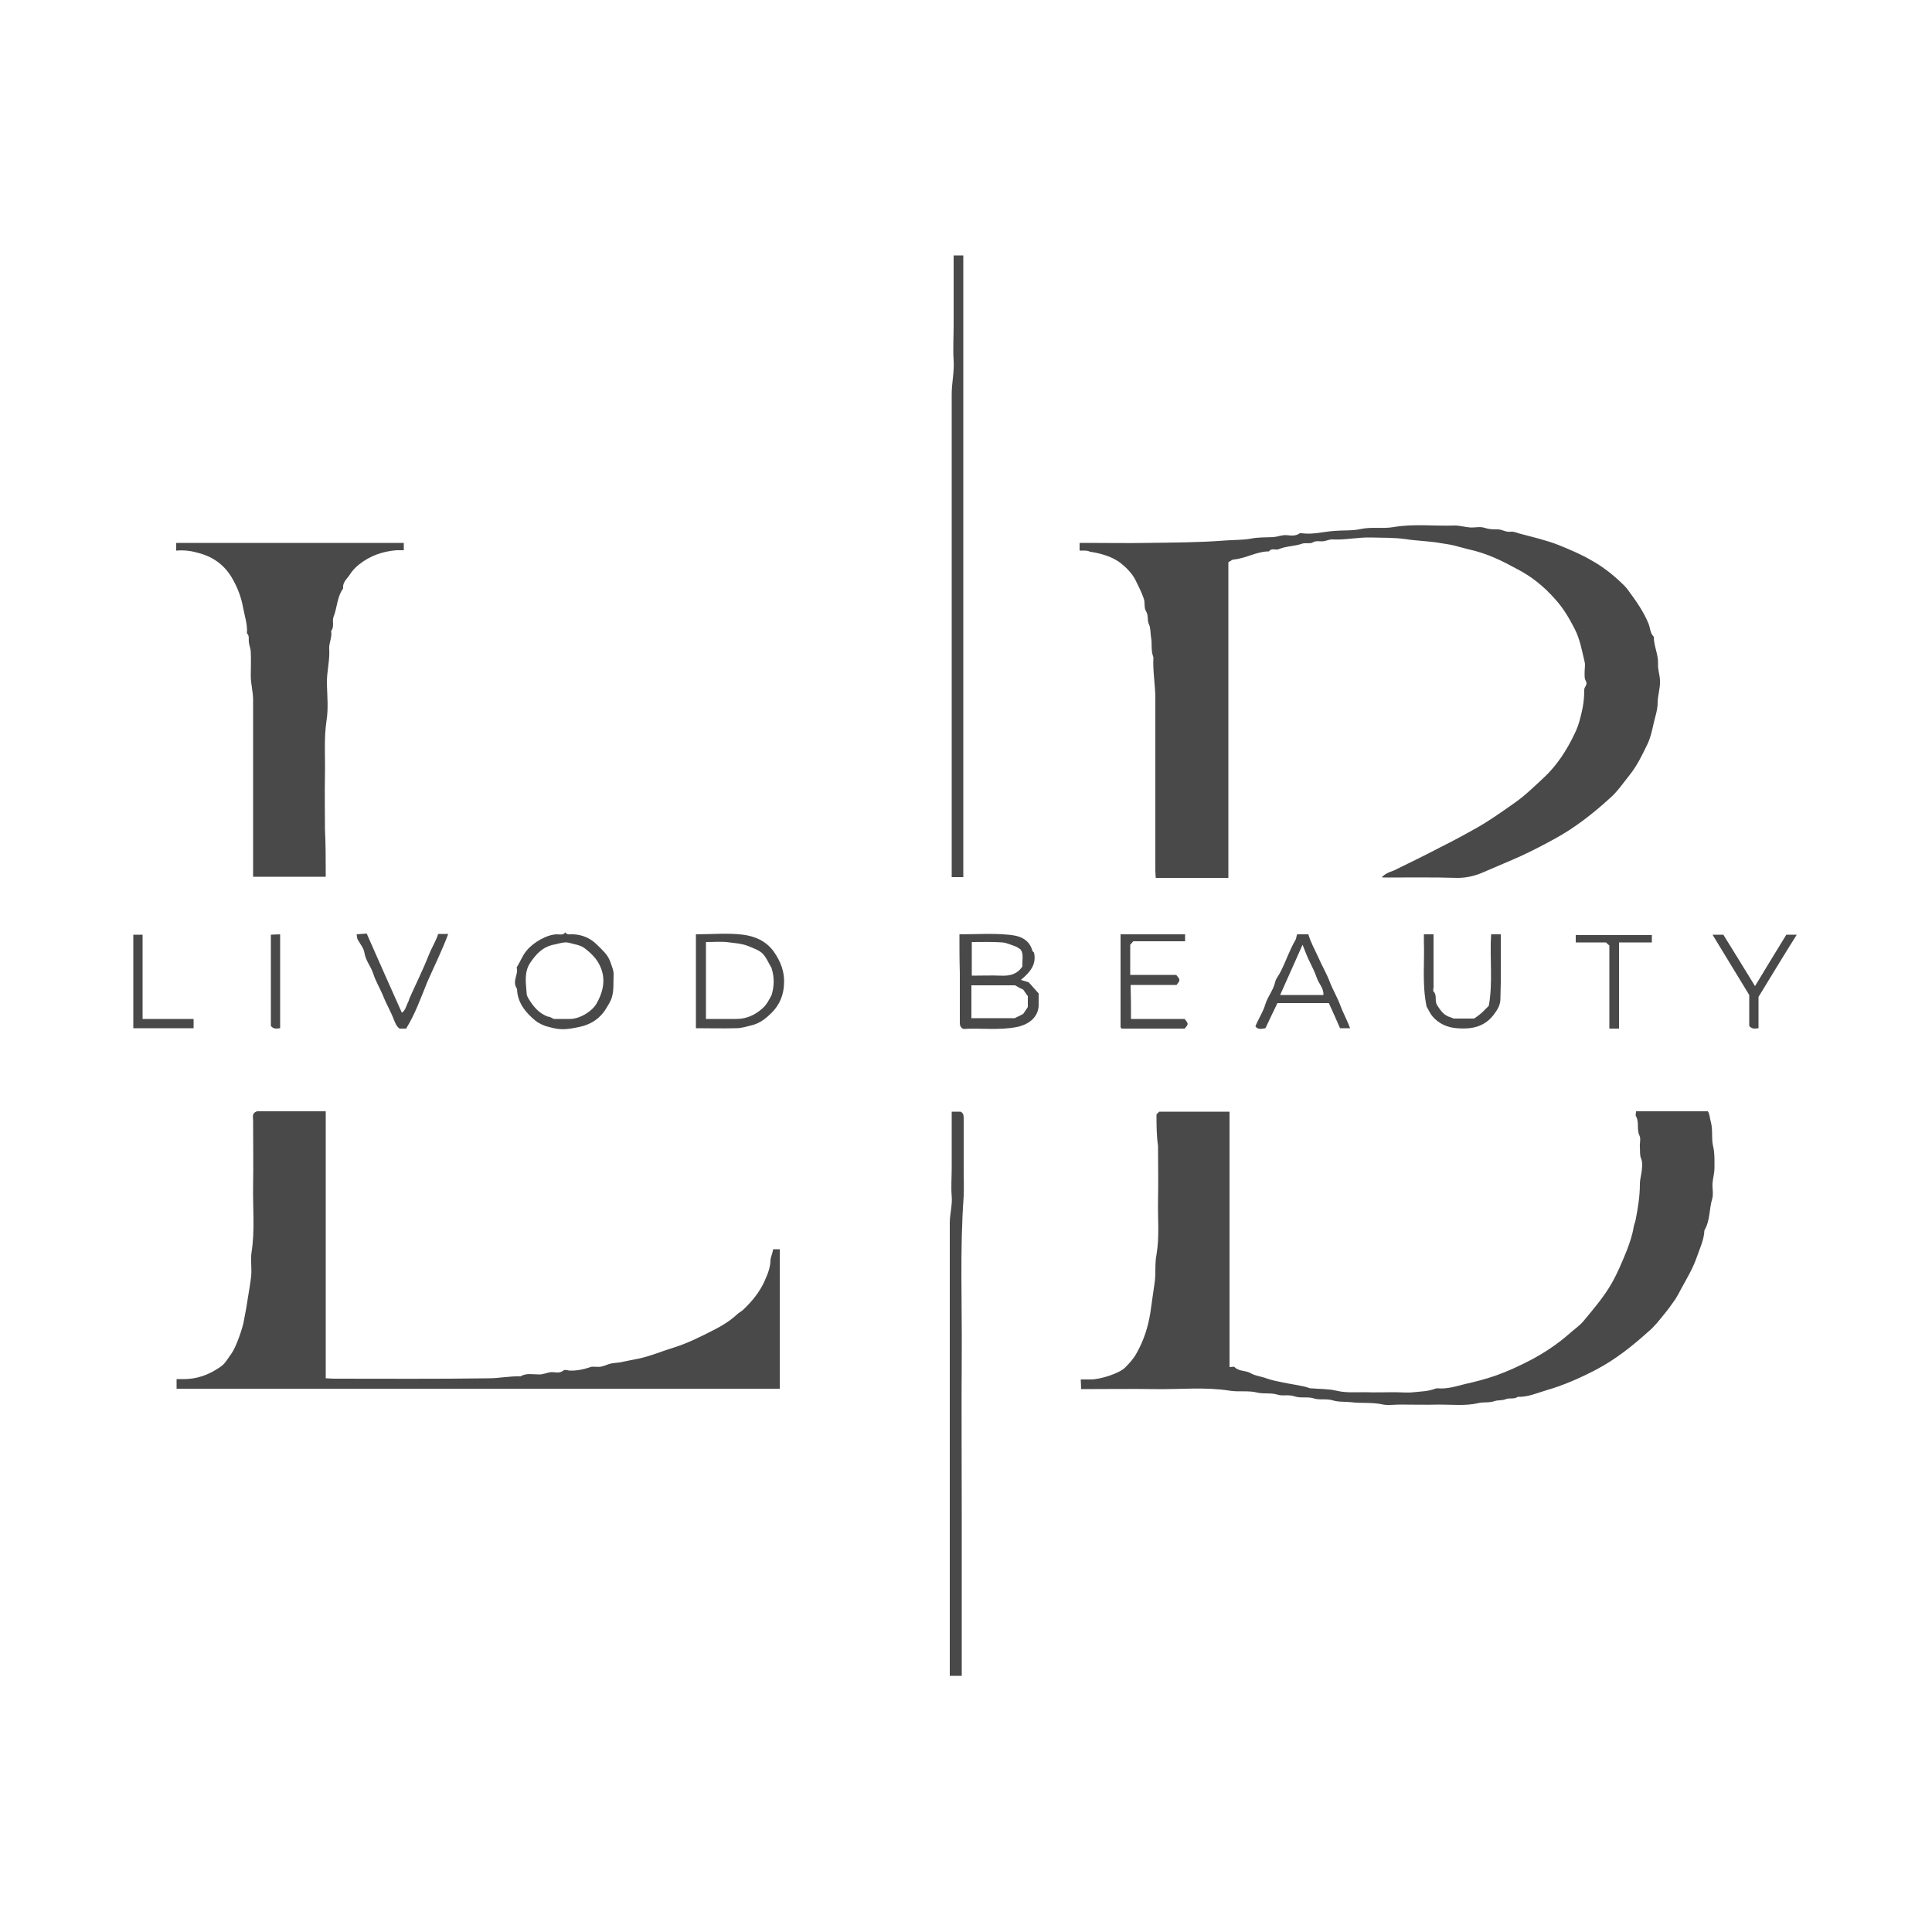 <?xml version="1.0" encoding="utf-8"?>
<!-- Generator: Adobe Illustrator 28.0.0, SVG Export Plug-In . SVG Version: 6.00 Build 0)  -->
<svg version="1.1" id="Layer_1" xmlns="http://www.w3.org/2000/svg" xmlns:xlink="http://www.w3.org/1999/xlink" x="0px" y="0px"
	 viewBox="0 0 500 500" style="enable-background:new 0 0 500 500;" xml:space="preserve">
<style type="text/css">
	.st0{fill:#494949;}
</style>
<g>
	<path class="st0" d="M279.4,142.5c0-0.8,0-1.3,0-2c0.6,0,1.2,0,1.8,0c5.3,0,10.7,0.1,16,0c6.6-0.1,13.1-0.1,19.6-0.6
		c2.3-0.2,4.7-0.1,6.9-0.5c2-0.4,3.9-0.3,5.9-0.4c1.1-0.1,2.2-0.6,3.4-0.5c1.1,0.1,2.3,0.3,3.4-0.5c0.1-0.1,0.3,0,0.5,0
		c2.8,0.4,5.6-0.4,8.4-0.6c2.3-0.2,4.7,0,6.9-0.5c2.8-0.6,5.7,0,8.5-0.5c5.3-0.9,10.6-0.2,15.8-0.4c1.3,0,2.6,0.4,3.9,0.5
		c1.3,0.1,2.6-0.3,3.8,0.1c1.2,0.4,2.2,0.4,3.4,0.4c1.2,0,2.1,0.8,3.4,0.6c0.7-0.1,1.6,0.3,2.3,0.5c3.4,0.9,6.9,1.7,10.2,3
		c2.9,1.2,5.8,2.4,8.5,4c3.2,1.8,5.9,4,8.5,6.6c0.3,0.3,0.6,0.7,0.9,1.1c2,2.7,3.9,5.4,5.2,8.5c0.5,1.2,0.4,2.5,1.4,3.5
		c0,2.4,1.2,4.6,1.1,7c-0.1,1.5,0.5,2.9,0.5,4.4c0.1,1.9-0.6,3.8-0.6,5.6c0,2-0.7,3.8-1.1,5.7c-0.4,1.8-0.8,3.6-1.6,5.2
		c-1.3,2.7-2.6,5.4-4.5,7.8c-1.7,2.1-3.2,4.4-5.3,6.2c-4.3,3.9-8.9,7.5-14,10.3c-2.9,1.6-5.8,3.1-8.8,4.5c-3.1,1.4-6.3,2.7-9.5,4.1
		c-2.2,1-4.5,1.6-7,1.6c-6.4-0.2-12.7-0.1-19.1-0.1c-0.1,0-0.2,0-0.5-0.1c0.5-0.4,0.9-0.8,1.4-1c0.5-0.3,1.2-0.5,1.7-0.7
		c4.1-2,8.2-4,12.2-6.1c3-1.5,6-3.1,9-4.8c3.6-2,6.9-4.4,10.2-6.7c2.7-1.9,5.1-4.3,7.5-6.5c3.4-3.2,5.9-7.1,7.9-11.3
		c1.1-2.2,1.6-4.4,2.1-6.8c0.3-1.6,0.4-3.1,0.4-4.6c0-0.8,1-1.3,0.4-2.3c-0.4-0.6-0.3-1.6-0.3-2.4c0-0.8,0.2-1.7,0-2.5
		c-0.7-2.9-1.2-5.9-2.6-8.6c-1.4-2.7-2.9-5.3-5-7.6c-2.9-3.3-6.1-5.9-10-7.9c-3.5-1.9-7.5-4-12.7-5.1c-1.1-0.3-2.3-0.6-3.4-0.9
		c-1.1-0.3-2.2-0.4-3.3-0.6c-3.2-0.6-6.4-0.6-9.5-1.1c-2.9-0.4-5.8-0.3-8.7-0.4c-3.4-0.1-6.8,0.7-10.2,0.5c-0.8,0-1.7,0.5-2.6,0.5
		c-0.8,0-1.6-0.2-2.4,0.3c-0.7,0.4-1.9,0-2.7,0.3c-2,0.7-4.1,0.6-6,1.4c-0.8,0.4-1.9-0.4-2.6,0.6c-3.2,0-5.9,1.8-9.1,2.1
		c-0.4,0-0.8,0.4-1.4,0.7c0,27.1,0,54.4,0,81.7c-6.3,0-12.4,0-18.8,0c0-0.5-0.1-1.2-0.1-1.8c0-14.9,0-29.7,0-44.6
		c0-3.6-0.7-7.1-0.5-10.7c-0.7-1.7-0.3-3.5-0.6-5.1c-0.2-1.1-0.1-2.4-0.5-3.3c-0.6-1.1-0.1-2.4-0.8-3.5c-0.6-0.9-0.2-2.2-0.6-3.3
		c-0.6-1.7-1.4-3.3-2.2-4.9c-0.9-1.7-2.3-3.1-3.8-4.3c-1.6-1.2-3.4-1.9-5.3-2.4c-0.8-0.2-1.7-0.4-2.6-0.5
		C281.4,142.4,280.5,142.5,279.4,142.5z"/>
	<path class="st0" d="M299.3,288.4c0.3-0.3,0.5-0.5,0.7-0.7c6.1,0,12.1,0,18.2,0c0,22,0,44,0,66.1c0.5,0,1.1-0.2,1.3,0
		c1.2,1.2,2.9,0.8,4.2,1.6c1.2,0.7,2.7,0.8,4,1.3c1.4,0.5,2.9,0.8,4.4,1.1c2.3,0.5,4.7,0.7,7,1.5c0.1,0,0.2,0,0.3,0
		c2.1,0.2,4.3,0.1,6.4,0.6c2.5,0.6,5,0.4,7.4,0.4c2.5,0.1,5.1,0,7.6,0c1.7,0,3.4,0.2,5.1,0c1.8-0.2,3.7-0.2,5.5-0.9
		c0.2-0.1,0.5-0.1,0.7-0.1c2.4,0.2,4.7-0.5,7-1.1c2.7-0.6,5.4-1.3,8-2.2c3.1-1.1,6.1-2.5,9-4c3.6-1.9,6.9-4.1,10-6.8
		c1.2-1.1,2.6-2,3.7-3.3c2.4-2.9,4.9-5.8,6.9-9.1c1.8-3,3.1-6.2,4.4-9.4c0.7-1.9,1.4-3.9,1.7-5.9c0.1-0.6,0.4-1.2,0.5-1.8
		c0.6-3.1,1.1-6.1,1.1-9.3c0-1.2,0.4-2.4,0.5-3.6c0.1-1,0.2-2.1-0.2-3c-0.4-1-0.2-2-0.3-2.9c-0.1-1,0.3-2.2-0.1-3
		c-0.8-1.6,0-3.4-0.9-5c-0.2-0.3,0-0.8,0-1.3c6.2,0,12.4,0,18.6,0c0.5,0.8,0.5,1.9,0.8,2.9c0.5,2,0.1,4,0.5,5.9c0.5,2,0.4,4,0.4,5.9
		c0,1.3-0.4,2.6-0.5,3.9c-0.1,1.4,0.3,2.8-0.1,4.1c-0.8,2.7-0.5,5.6-2,8.1c-0.1,2.6-1.3,4.9-2.1,7.3c-1,2.8-2.6,5.4-4,8
		c-0.4,0.8-0.9,1.7-1.4,2.5c-0.9,1.3-1.9,2.7-2.9,3.9c-1.3,1.6-2.6,3.3-4.2,4.6c-4.1,3.7-8.4,7.1-13.3,9.7c-4.2,2.2-8.5,4.1-13,5.4
		c-2.4,0.7-4.8,1.8-7.4,1.7c-0.9,0.7-2.2,0.2-3.1,0.6c-1,0.4-2,0.2-2.9,0.5c-1.4,0.5-2.8,0.2-4.1,0.5c-3.4,0.8-6.8,0.4-10.2,0.4
		c-3.4,0.1-6.8,0-10.2,0c-1.6,0-3.3,0.3-4.8-0.1c-2.6-0.5-5.2-0.2-7.7-0.5c-1.6-0.2-3.4,0-4.9-0.5c-1.7-0.5-3.4,0-4.9-0.5
		c-1.6-0.5-3.4,0-4.9-0.5c-1.6-0.6-3.2,0-4.6-0.5c-1.7-0.5-3.5-0.1-5.1-0.5c-2.4-0.6-4.8-0.1-7.2-0.5c-6.4-1-12.8-0.3-19.1-0.4
		c-6.4-0.1-12.7,0-19.3,0c0-0.8-0.1-1.6-0.1-2.5c0.9,0,1.8,0,2.6,0c2.4,0,7.3-1.5,8.9-3.1c1.1-1.1,2.2-2.3,3-3.8
		c1.8-3.2,2.9-6.6,3.5-10.3c0.4-2.6,0.7-5.2,1.1-7.7c0.4-2.5,0-5,0.5-7.4c0.8-4.7,0.3-9.4,0.4-14.1c0.1-4.7,0-9.3,0-14
		C299.3,293.8,299.3,291.1,299.3,288.4z"/>
	<path class="st0" d="M200.1,323.3c0.6,0,1.1,0,1.7,0c0,12,0,24,0,36.1c-52,0-104,0-156.1,0c0-0.8,0-1.6,0-2.5c0.5,0,1,0,1.5,0
		c3.7,0.1,6.9-1.1,9.9-3.2c1.2-0.8,1.9-2.2,2.8-3.4c1.2-1.7,2.6-5.8,3.1-7.9c0.4-2.1,0.8-4.1,1.1-6.2c0.3-2,0.7-4,0.9-6
		c0.2-2-0.2-4.1,0.1-6.1c0.9-5.7,0.3-11.4,0.4-17.1c0.1-5.7,0-11.4,0-17.1c0-0.8-0.4-1.8,1-2.3c5.7,0,11.7,0,17.8,0
		c0,23,0,46,0,69.1c0.7,0,1.4,0.1,2,0.1c13.4,0,26.8,0.1,40.2-0.1c2.7,0,5.4-0.6,8.2-0.5c1.5-0.9,3.1-0.5,4.6-0.5
		c1.2,0.1,2.2-0.5,3.4-0.6c1,0,2.1,0.4,3.1-0.4c0.3-0.3,1-0.1,1.5,0c1.9,0.1,3.7-0.3,5.5-0.9c0.2-0.1,0.5-0.1,0.7-0.1
		c0.7,0,1.4,0.1,2,0c0.5-0.1,1.1-0.3,1.6-0.5c1.4-0.6,2.8-0.4,4.2-0.8c1.3-0.3,2.7-0.5,4-0.8c2.9-0.6,5.7-1.8,8.6-2.7
		c4-1.2,7.7-3.1,11.4-5c1.9-1,3.8-2.2,5.4-3.7c0.5-0.5,1.2-0.8,1.7-1.3c2.2-2.1,4.1-4.4,5.4-7.2c0.8-1.8,1.6-3.6,1.6-5.7
		C199.5,325.3,199.9,324.4,200.1,323.3z"/>
	<path class="st0" d="M84.3,226.9c-6.4,0-12.5,0-18.8,0c0-0.9,0-1.7,0-2.5c0-14.4,0-28.8,0-43.3c0-2.1-0.6-4.1-0.6-6.2
		c0-2,0.1-4.1,0-6.1c0-0.9-0.4-1.7-0.5-2.6c-0.1-0.8,0.2-1.7-0.5-2.3c0.2-2.3-0.6-4.5-1-6.7c-0.5-2.8-1.5-5.3-2.9-7.7
		c-1.9-3.2-4.7-5.3-8.3-6.3c-2-0.6-3.9-0.9-6.1-0.7c0-0.7,0-1.3,0-2c19.6,0,39.2,0,58.9,0c0,0.6,0,1.1,0,1.9c-0.6,0-1.3,0-1.9,0
		c-3.6,0.3-6.8,1.4-9.7,3.7c-1,0.8-1.9,1.8-2.5,2.8c-0.7,1-1.8,1.9-1.6,3.4c-1.6,2.2-1.5,4.9-2.5,7.4c-0.4,1.1,0.3,2.5-0.6,3.6
		c0.3,1.6-0.6,3.1-0.5,4.6c0.2,3.1-0.7,6.1-0.6,9.2c0.1,3.1,0.4,6.3-0.1,9.4c-0.7,4.7-0.3,9.4-0.4,14.1c-0.1,4.7,0,9.3,0,14
		C84.3,218.6,84.3,222.7,84.3,226.9z"/>
	<path class="st0" d="M246.8,66.1c0.9,0,1.6,0,2.5,0c0,53.6,0,107.2,0,160.9c-1,0-1.9,0-3,0c0-0.8,0-1.7,0-2.5
		c0-40.8,0-81.6,0-122.5c0-2.9,0.7-5.8,0.5-8.7c-0.2-3,0-6.1,0-9.2c0-3,0-5.9,0-8.9S246.8,69.3,246.8,66.1z"/>
	<path class="st0" d="M246.3,287.7c0.9,0,1.7,0,2.3,0c0.8,0.4,0.8,1.1,0.8,1.8c0,4.4,0,8.8,0,13.2c0,2.3,0.1,4.6,0,6.9
		c-1,13.7-0.4,27.5-0.5,41.3c-0.1,13.7,0,27.5,0,41.2c0,13.8,0,27.7,0,41.6c-1,0-1.9,0-3.1,0c0-0.7,0-1.5,0-2.2c0-38.3,0-76.7,0-115
		c0-2.3,0.7-4.6,0.5-6.9c-0.2-2.4,0-4.9,0-7.4c0-2.4,0-4.8,0-7.1S246.3,290.3,246.3,287.7z"/>
	<path class="st0" d="M248.3,241.8c4.3,0,8.5-0.3,12.6,0.1c2.6,0.2,5.4,0.9,6.3,4.2c0.1,0.2,0.3,0.4,0.4,0.4c0.7,3.1-1,5.1-3.4,7.1
		c0.8,0.2,1.2,0.4,2,0.6c0.7,0.8,1.7,1.9,2.6,2.9c0,1,0,1.8,0,2.5c0.2,3.3-2.2,5.5-5.7,6.2c-4.7,0.9-9.3,0.2-13.8,0.5
		c-0.9-0.5-0.9-1.1-0.9-1.9c0-4.2,0-8.5,0-12.7C248.3,248.5,248.3,245.3,248.3,241.8z M264.8,256.1c-0.5-0.2-1.3-0.6-2.1-1.1
		c-3.7,0-7.5,0-11.3,0c0,2.9,0,5.7,0,8.5c3.9,0,7.7,0,11.2,0c1-0.5,1.7-0.8,2.2-1.1c0.5-0.7,0.9-1.3,1.2-1.8c0-1.1,0-2.1,0-2.8
		C265.6,257.3,265.3,256.8,264.8,256.1z M251.5,243.8c0,3,0,5.8,0,8.7c2.6,0,5.1-0.1,7.6,0c2.3,0.1,4.2-0.4,5.5-2.4
		c-0.1-1.6,0.4-3.3-0.5-4.4c-0.6-0.4-0.9-0.6-1.1-0.7c-1.2-0.4-2.4-1-3.6-1.1C256.8,243.7,254.2,243.8,251.5,243.8z"/>
	<path class="st0" d="M180.1,241.8c4.1,0,8.2-0.4,12.2,0.1c3,0.4,5.8,1.5,7.9,4.3c1.9,2.7,2.9,5.4,2.7,8.5c-0.1,2.7-1.1,5.3-3.1,7.3
		c-1.6,1.6-3.2,2.9-5.5,3.4c-1.2,0.3-2.5,0.7-3.7,0.7c-3.5,0.1-6.9,0-10.5,0C180.1,258.1,180.1,250,180.1,241.8z M182.7,243.8
		c0,6.8,0,13.3,0,19.9c2.7,0,5.3,0,7.9,0c2.6,0,4.8-1,6.8-2.8c1.1-1,1.7-2.3,2.3-3.4c0.7-2.4,0.7-4.6,0-6.9
		c-0.1-0.3-0.4-0.7-0.6-1.1c-1.6-3.1-2-3.3-5.6-4.7c-1.5-0.6-3.1-0.7-4.7-0.9C186.9,243.6,184.8,243.8,182.7,243.8z"/>
	<path class="st0" d="M133.7,250.4c1-1.6,1.5-3.1,2.6-4.4c1.7-2.1,5.3-4.2,7.9-4.2c0.7,0,1.5,0.3,2.1-0.5c0.5,0.8,1.4,0.4,2.1,0.5
		c2.3,0.1,4.4,1,6,2.6c1.3,1.3,2.8,2.5,3.5,4.4c0.4,1.2,1,2.4,0.9,3.7c-0.1,1.8,0.1,3.6-0.4,5.4c-0.3,1.2-1,2.2-1.6,3.2
		c-1.6,2.6-4,4.1-7,4.7c-3.4,0.7-4.7,0.8-7.7,0c-1.3-0.3-2.6-0.9-3.6-1.7c-2.5-2.1-4.6-4.6-4.7-8.2
		C132.4,253.9,134.3,252.1,133.7,250.4z M143.3,263.7c1.4,0,2.9,0,4.3,0c2.4,0,5.8-2,6.9-4.2c2-3.6,2.4-7.3,0-10.9
		c-0.9-1.3-2-2.3-3.2-3.2c-1.2-0.9-2.7-1-4-1.4c-1.1-0.3-2.4,0.1-3.6,0.4c-3.1,0.5-4.9,2.4-6.5,4.8c-1.6,2.4-1.1,5.2-0.9,7.9
		c0,0.6,0.4,1.2,0.7,1.7c1.2,1.9,2.6,3.5,4.8,4.3C142.3,263.1,142.7,263.4,143.3,263.7z"/>
	<path class="st0" d="M292.7,263.7c4.7,0,9.4,0,13.9,0c1,1.3,1,1.3,0,2.5c-5.4,0-10.8,0-16.3,0c-0.1,0-0.1-0.1-0.2-0.2
		c0-0.1-0.1-0.1-0.1-0.2c0-8,0-15.9,0-24c5.6,0,11.1,0,16.7,0c0,0.6,0,1.2,0,1.8c-4.5,0-8.9,0-13.4,0c-0.3,0.3-0.5,0.6-0.8,0.9
		c0,2.5,0,5.1,0,7.8c4,0,8,0,11.9,0c1.1,1.3,1.1,1.3,0.1,2.6c-3.9,0-7.9,0-11.9,0C292.7,257.9,292.7,260.6,292.7,263.7z"/>
	<path class="st0" d="M349.4,266.1c-1,0-1.7,0-2.6,0c-0.9-2.1-1.9-4.3-2.9-6.5c-4.4,0-8.8,0-13.3,0c-1,2.1-2.1,4.3-3.1,6.5
		c-1.1,0.2-2,0.4-2.6-0.5c0.8-2,2-3.7,2.6-5.8c0.6-1.9,2-3.5,2.5-5.6c0.2-1,1-1.8,1.4-2.7c1.4-2.7,2.3-5.6,3.9-8.3
		c0.2-0.4,0.2-0.9,0.4-1.4c0.9,0,1.8,0,2.9,0c0.6,2.1,1.7,4,2.6,6c0.9,2.1,2.1,4.1,2.9,6.2c0.8,2.1,1.9,3.9,2.7,6
		C347.5,262,348.6,263.9,349.4,266.1z M331.3,257.5c3.8,0,7.5,0,11.2,0c0.1-1.8-1.2-2.9-1.7-4.4c-0.5-1.4-1.1-2.7-1.8-4.1
		c-0.7-1.3-1.2-2.8-1.9-4.5C335.1,249,333.2,253.2,331.3,257.5z"/>
	<path class="st0" d="M369.2,260.5c-1.2-5.8-0.5-11.4-0.7-16.9c0-0.6,0-1.2,0-1.8c0.9,0,1.6,0,2.5,0c0,1.6,0,3.3,0,5
		c0,2.9,0,5.8,0,8.6c0,0.4-0.2,1,0,1.2c1,1,0.2,2.3,0.9,3.5c0.8,1.2,1.5,2.4,3,3c0.3,0.1,0.6,0.2,1.3,0.5c1.4,0,3.3,0,5.3,0
		c0.6-0.4,1.3-0.9,2-1.5c0.6-0.6,1.2-1.2,1.8-1.8c1.1-6.1,0.2-12.3,0.6-18.5c0.8,0,1.5,0,2.5,0c0,5.6,0.1,11.2-0.1,16.8
		c0,1.5-0.8,2.8-1.8,4.1c-2.5,3.2-5.9,3.7-9.5,3.4c-2.5-0.2-4.7-1.2-6.3-3.1C370.1,262.3,369.7,261.3,369.2,260.5z"/>
	<path class="st0" d="M105.1,266.2c-0.6,0-1.1,0-1.7,0c-0.8-0.6-1.1-1.4-1.5-2.4c-0.8-2.1-2-4.1-2.8-6.2c-0.8-1.9-1.9-3.7-2.5-5.6
		c-0.6-1.9-2-3.4-2.3-5.5c-0.2-1.2-1.1-2.2-1.7-3.3c-0.2-0.3-0.2-0.8-0.3-1.4c0.9-0.1,1.7-0.1,2.6-0.2c3,6.8,6,13.6,9.1,20.5
		c1-0.7,1.1-1.8,1.6-2.7c0.2-0.4,0.3-0.9,0.5-1.3c1.6-3.6,3.4-7.2,4.9-11c0.7-1.8,1.8-3.5,2.4-5.4c0.8,0,1.6,0,2.6,0
		c-1.6,4.3-3.6,8.3-5.4,12.4C108.9,258.3,107.4,262.5,105.1,266.2z"/>
	<path class="st0" d="M462.3,241.9c1,0,1.7,0,2.7,0c-3.4,5.4-6.6,10.7-9.9,16.1c0,2.6,0,5.3,0,8.1c-0.9,0.1-1.7,0.3-2.4-0.6
		c0-2.7,0-5.4,0-8c-3.2-5.3-6.3-10.3-9.5-15.6c1.1,0,1.9,0,2.8,0c2.7,4.4,5.4,8.7,8.2,13.3C456.9,250.7,459.6,246.3,462.3,241.9z"/>
	<path class="st0" d="M419,266.2c-1,0-1.7,0-2.5,0c0-7.2,0-14.4,0-21.5c-0.3-0.3-0.6-0.5-0.9-0.8c-2.5,0-5.1,0-7.8,0
		c0-0.7,0-1.2,0-1.9c6.5,0,13.1,0,19.7,0c0,0.6,0,1.1,0,1.9c-2.8,0-5.6,0-8.5,0C419,251.3,419,258.6,419,266.2z"/>
	<path class="st0" d="M36.9,263.7c4.6,0,8.9,0,13.2,0c0,0.8,0,1.6,0,2.4c-5.1,0-10.3,0-15.6,0c0-8,0-16,0-24.2c0.7,0,1.5,0,2.4,0
		C36.9,249.1,36.9,256.2,36.9,263.7z"/>
	<path class="st0" d="M72.5,266.1c-0.9,0.1-1.7,0.3-2.4-0.6c0-7.7,0-15.6,0-23.6c0.7,0,1.5-0.1,2.4-0.1
		C72.5,249.9,72.5,258,72.5,266.1z"/>
</g>
</svg>
